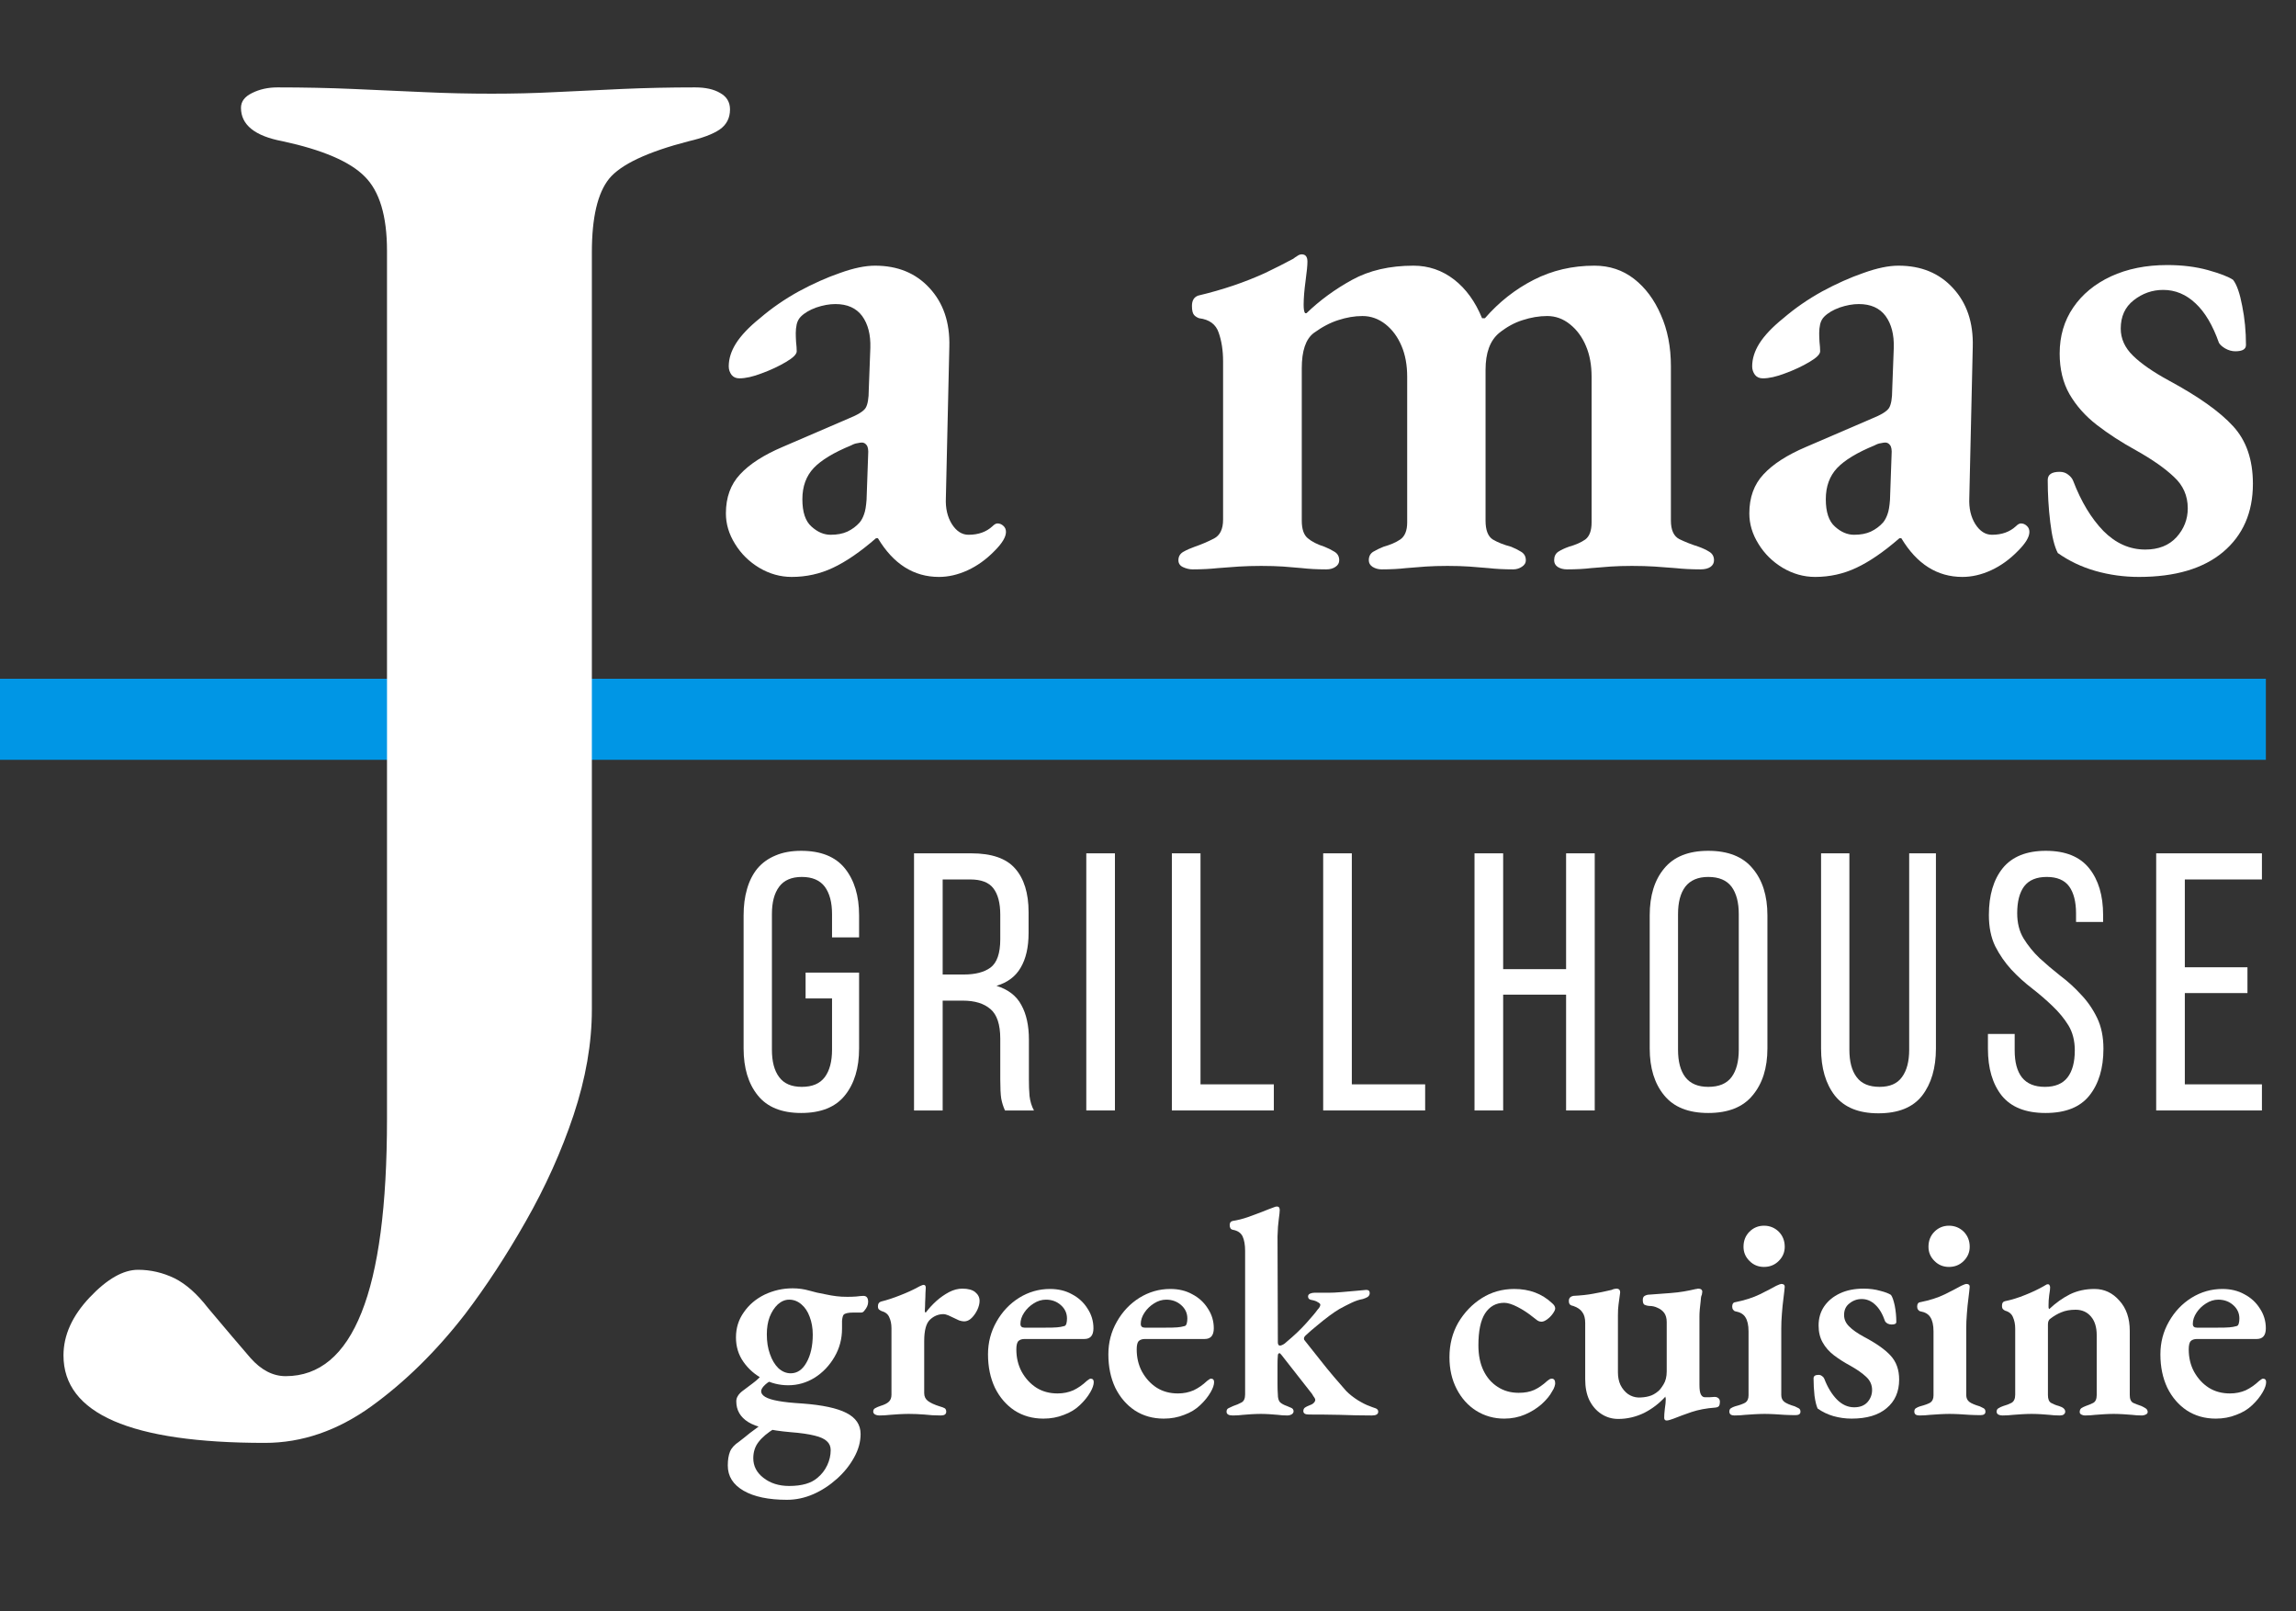 <?xml version="1.0" encoding="UTF-8" standalone="no"?>
<!DOCTYPE svg PUBLIC "-//W3C//DTD SVG 1.1//EN" "http://www.w3.org/Graphics/SVG/1.1/DTD/svg11.dtd">
<svg width="100%" height="100%" viewBox="0 0 114 80" version="1.1" xmlns="http://www.w3.org/2000/svg" xmlns:xlink="http://www.w3.org/1999/xlink" xml:space="preserve" xmlns:serif="http://www.serif.com/" style="fill-rule:evenodd;clip-rule:evenodd;stroke-linejoin:round;stroke-miterlimit:2;">
    <rect x="0" y="0" width="114" height="80" fill="#333333" stroke="none"/>
    <g transform="matrix(1,0,0,1,36.296,55.132)">
        <g>
            <g>
                <path d="M3.484,-12.891C4.461,-12.891 5.188,-12.598 5.656,-12.016C6.125,-11.43 6.359,-10.656 6.359,-9.688L6.359,-8.594L5.016,-8.594L5.016,-9.75C5.016,-10.332 4.895,-10.785 4.656,-11.109C4.414,-11.43 4.035,-11.594 3.516,-11.594C3.004,-11.594 2.629,-11.43 2.391,-11.109C2.148,-10.785 2.031,-10.332 2.031,-9.75L2.031,-3.016C2.031,-2.43 2.148,-1.977 2.391,-1.656C2.629,-1.332 3.004,-1.172 3.516,-1.172C4.035,-1.172 4.414,-1.332 4.656,-1.656C4.895,-1.977 5.016,-2.43 5.016,-3.016L5.016,-5.563L3.703,-5.563L3.703,-6.844L6.359,-6.844L6.359,-3.078C6.359,-2.109 6.125,-1.332 5.656,-0.75C5.188,-0.164 4.461,0.125 3.484,0.125C2.516,0.125 1.797,-0.164 1.328,-0.75C0.859,-1.332 0.625,-2.109 0.625,-3.078L0.625,-9.688C0.625,-10.164 0.68,-10.602 0.797,-11C0.91,-11.395 1.082,-11.734 1.313,-12.016C1.551,-12.297 1.848,-12.508 2.203,-12.656C2.566,-12.813 2.992,-12.891 3.484,-12.891Z" style="fill:white;fill-rule:nonzero;"/>
            </g>
        </g>
    </g>
    <g transform="matrix(1,0,0,1,44.649,55.132)">
        <g>
            <g>
                <path d="M3.578,-12.766C4.586,-12.766 5.313,-12.516 5.75,-12.016C6.195,-11.516 6.422,-10.789 6.422,-9.844L6.422,-8.813C6.422,-8.102 6.289,-7.531 6.031,-7.094C5.781,-6.656 5.379,-6.352 4.828,-6.188C5.41,-6.008 5.82,-5.691 6.063,-5.234C6.313,-4.785 6.438,-4.211 6.438,-3.516L6.438,-1.531C6.438,-1.25 6.445,-0.977 6.469,-0.719C6.5,-0.457 6.57,-0.219 6.688,0L5.25,0C5.164,-0.188 5.102,-0.383 5.063,-0.594C5.031,-0.801 5.016,-1.117 5.016,-1.547L5.016,-3.563C5.016,-4.27 4.852,-4.758 4.531,-5.031C4.207,-5.313 3.75,-5.453 3.156,-5.453L2.156,-5.453L2.156,0L0.734,0L0.734,-12.766L3.578,-12.766ZM3.203,-6.75C3.773,-6.75 4.219,-6.863 4.531,-7.094C4.852,-7.332 5.016,-7.801 5.016,-8.5L5.016,-9.719C5.016,-10.301 4.898,-10.738 4.672,-11.031C4.453,-11.32 4.07,-11.469 3.531,-11.469L2.156,-11.469L2.156,-6.75L3.203,-6.75Z" style="fill:white;fill-rule:nonzero;"/>
            </g>
        </g>
    </g>
    <g transform="matrix(1,0,0,1,53.202,55.132)">
        <g>
            <g>
                <rect x="0.734" y="-12.766" width="1.422" height="12.766" style="fill:white;fill-rule:nonzero;"/>
            </g>
        </g>
    </g>
    <g transform="matrix(1,0,0,1,57.451,55.132)">
        <g>
            <g>
                <path d="M0.734,0L0.734,-12.766L2.156,-12.766L2.156,-1.297L5.797,-1.297L5.797,0L0.734,0Z" style="fill:white;fill-rule:nonzero;"/>
            </g>
        </g>
    </g>
    <g transform="matrix(1,0,0,1,64.964,55.132)">
        <g>
            <g>
                <path d="M0.734,0L0.734,-12.766L2.156,-12.766L2.156,-1.297L5.797,-1.297L5.797,0L0.734,0Z" style="fill:white;fill-rule:nonzero;"/>
            </g>
        </g>
    </g>
    <g transform="matrix(1,0,0,1,72.478,55.132)">
        <g>
            <g>
                <path d="M2.156,-5.75L2.156,0L0.734,0L0.734,-12.766L2.156,-12.766L2.156,-7.016L5.281,-7.016L5.281,-12.766L6.703,-12.766L6.703,0L5.281,0L5.281,-5.75L2.156,-5.75Z" style="fill:white;fill-rule:nonzero;"/>
            </g>
        </g>
    </g>
    <g transform="matrix(1,0,0,1,81.286,55.132)">
        <g>
            <g>
                <path d="M0.625,-9.688C0.625,-10.664 0.863,-11.441 1.344,-12.016C1.82,-12.598 2.551,-12.891 3.531,-12.891C4.52,-12.891 5.254,-12.598 5.734,-12.016C6.223,-11.441 6.469,-10.664 6.469,-9.688L6.469,-3.078C6.469,-2.109 6.223,-1.332 5.734,-0.75C5.254,-0.164 4.52,0.125 3.531,0.125C2.551,0.125 1.82,-0.164 1.344,-0.75C0.863,-1.332 0.625,-2.109 0.625,-3.078L0.625,-9.688ZM2.031,-3.016C2.031,-2.43 2.148,-1.977 2.391,-1.656C2.641,-1.332 3.02,-1.172 3.531,-1.172C4.063,-1.172 4.445,-1.332 4.688,-1.656C4.926,-1.977 5.047,-2.43 5.047,-3.016L5.047,-9.75C5.047,-10.332 4.926,-10.785 4.688,-11.109C4.445,-11.43 4.063,-11.594 3.531,-11.594C3.02,-11.594 2.641,-11.43 2.391,-11.109C2.148,-10.785 2.031,-10.332 2.031,-9.75L2.031,-3.016Z" style="fill:white;fill-rule:nonzero;"/>
            </g>
        </g>
    </g>
    <g transform="matrix(1,0,0,1,89.747,55.132)">
        <g>
            <g>
                <path d="M2.078,-3.016C2.078,-2.43 2.195,-1.977 2.438,-1.656C2.676,-1.332 3.055,-1.172 3.578,-1.172C4.086,-1.172 4.457,-1.332 4.688,-1.656C4.926,-1.977 5.047,-2.43 5.047,-3.016L5.047,-12.766L6.375,-12.766L6.375,-3.078C6.375,-2.109 6.145,-1.328 5.688,-0.734C5.227,-0.148 4.504,0.141 3.516,0.141C2.547,0.141 1.828,-0.148 1.359,-0.734C0.898,-1.328 0.672,-2.109 0.672,-3.078L0.672,-12.766L2.078,-12.766L2.078,-3.016Z" style="fill:white;fill-rule:nonzero;"/>
            </g>
        </g>
    </g>
    <g transform="matrix(1,0,0,1,98.173,55.132)">
        <g>
            <g>
                <path d="M3.406,-12.891C4.383,-12.891 5.102,-12.598 5.563,-12.016C6.02,-11.441 6.25,-10.672 6.25,-9.703L6.25,-9.359L4.906,-9.359L4.906,-9.781C4.906,-10.363 4.789,-10.813 4.563,-11.125C4.332,-11.438 3.961,-11.594 3.453,-11.594C2.941,-11.594 2.566,-11.438 2.328,-11.125C2.098,-10.813 1.984,-10.367 1.984,-9.797C1.984,-9.316 2.086,-8.898 2.297,-8.547C2.516,-8.191 2.781,-7.863 3.094,-7.563C3.414,-7.27 3.758,-6.977 4.125,-6.688C4.5,-6.406 4.844,-6.094 5.156,-5.75C5.477,-5.414 5.742,-5.031 5.953,-4.594C6.16,-4.164 6.266,-3.656 6.266,-3.063C6.266,-2.094 6.031,-1.316 5.563,-0.734C5.102,-0.16 4.379,0.125 3.391,0.125C2.41,0.125 1.688,-0.16 1.219,-0.734C0.758,-1.316 0.531,-2.094 0.531,-3.063L0.531,-3.797L1.859,-3.797L1.859,-2.984C1.859,-2.398 1.977,-1.953 2.219,-1.641C2.469,-1.328 2.848,-1.172 3.359,-1.172C3.867,-1.172 4.242,-1.328 4.484,-1.641C4.723,-1.953 4.844,-2.398 4.844,-2.984C4.844,-3.461 4.738,-3.875 4.531,-4.219C4.32,-4.563 4.055,-4.883 3.734,-5.188C3.422,-5.488 3.082,-5.781 2.719,-6.063C2.352,-6.344 2.008,-6.656 1.688,-7C1.375,-7.344 1.109,-7.727 0.891,-8.156C0.68,-8.594 0.578,-9.109 0.578,-9.703C0.578,-10.68 0.805,-11.457 1.266,-12.031C1.734,-12.602 2.445,-12.891 3.406,-12.891Z" style="fill:white;fill-rule:nonzero;"/>
            </g>
        </g>
    </g>
    <g>
        <g transform="matrix(1,0,0,1,106.324,55.132)">
            <g>
                <g>
                    <path d="M5.266,-7.109L5.266,-5.828L2.156,-5.828L2.156,-1.297L5.984,-1.297L5.984,0L0.734,0L0.734,-12.766L5.984,-12.766L5.984,-11.469L2.156,-11.469L2.156,-7.109L5.266,-7.109Z" style="fill:white;fill-rule:nonzero;"/>
                </g>
            </g>
        </g>
    </g>
    <g transform="matrix(1,0,0,1,36.011,70.228)">
        <g>
            <g>
                <path d="M3.063,4.234C2.145,4.234 1.426,4.082 0.906,3.781C0.383,3.477 0.125,3.063 0.125,2.531C0.125,2.258 0.16,2.031 0.234,1.844C0.305,1.664 0.457,1.5 0.688,1.344C0.852,1.219 1.031,1.078 1.219,0.922C1.414,0.773 1.598,0.641 1.766,0.516L2.453,0.688C2.098,0.906 1.832,1.129 1.656,1.359C1.477,1.586 1.391,1.859 1.391,2.172C1.391,2.555 1.555,2.879 1.891,3.141C2.234,3.41 2.66,3.547 3.172,3.547C3.805,3.547 4.273,3.41 4.578,3.141C4.785,2.973 4.945,2.766 5.063,2.516C5.176,2.273 5.234,2.023 5.234,1.766C5.234,1.586 5.172,1.441 5.047,1.328C4.93,1.211 4.727,1.117 4.438,1.047C4.145,0.973 3.742,0.914 3.234,0.875C2.242,0.789 1.547,0.625 1.141,0.375C0.742,0.125 0.547,-0.219 0.547,-0.656C0.547,-0.75 0.57,-0.836 0.625,-0.922C0.676,-1.016 0.773,-1.113 0.922,-1.219C1.098,-1.352 1.242,-1.461 1.359,-1.547C1.484,-1.641 1.582,-1.723 1.656,-1.797C1.738,-1.879 1.801,-1.957 1.844,-2.031L2.484,-1.766C2.285,-1.703 2.117,-1.609 1.984,-1.484C1.848,-1.359 1.781,-1.25 1.781,-1.156C1.781,-1.051 1.848,-0.957 1.984,-0.875C2.129,-0.789 2.348,-0.723 2.641,-0.672C2.93,-0.617 3.328,-0.578 3.828,-0.547C4.828,-0.473 5.555,-0.316 6.016,-0.078C6.484,0.16 6.719,0.508 6.719,0.969C6.719,1.363 6.609,1.754 6.391,2.141C6.18,2.523 5.898,2.875 5.547,3.188C5.191,3.508 4.801,3.766 4.375,3.953C3.945,4.141 3.508,4.234 3.063,4.234ZM3.25,-2.047C3.57,-2.047 3.832,-2.223 4.031,-2.578C4.238,-2.941 4.344,-3.406 4.344,-3.969C4.344,-4.301 4.289,-4.598 4.188,-4.859C4.094,-5.117 3.957,-5.32 3.781,-5.469C3.602,-5.625 3.398,-5.703 3.172,-5.703C2.973,-5.703 2.785,-5.625 2.609,-5.469C2.441,-5.313 2.305,-5.102 2.203,-4.844C2.109,-4.594 2.063,-4.305 2.063,-3.984C2.063,-3.617 2.113,-3.289 2.219,-3C2.32,-2.707 2.461,-2.473 2.641,-2.297C2.828,-2.129 3.031,-2.047 3.25,-2.047ZM3.125,-1.453C2.688,-1.453 2.27,-1.555 1.875,-1.766C1.477,-1.973 1.156,-2.254 0.906,-2.609C0.656,-2.961 0.531,-3.367 0.531,-3.828C0.531,-4.297 0.66,-4.711 0.922,-5.078C1.18,-5.453 1.523,-5.742 1.953,-5.953C2.391,-6.16 2.852,-6.266 3.344,-6.266C3.633,-6.266 3.906,-6.227 4.156,-6.156C4.406,-6.082 4.676,-6.02 4.969,-5.969C5.164,-5.926 5.348,-5.895 5.516,-5.875C5.68,-5.852 5.863,-5.844 6.063,-5.844C6.195,-5.844 6.344,-5.848 6.5,-5.859C6.664,-5.879 6.785,-5.891 6.859,-5.891C7.016,-5.891 7.094,-5.789 7.094,-5.594C7.094,-5.445 7.031,-5.301 6.906,-5.156C6.863,-5.094 6.813,-5.063 6.75,-5.063L6.359,-5.063C6.098,-5.063 5.938,-5.023 5.875,-4.953C5.852,-4.922 5.836,-4.883 5.828,-4.844C5.816,-4.801 5.805,-4.738 5.797,-4.656L5.797,-4.266C5.797,-3.754 5.672,-3.285 5.422,-2.859C5.172,-2.43 4.844,-2.086 4.438,-1.828C4.031,-1.578 3.594,-1.453 3.125,-1.453Z" style="fill:white;fill-rule:nonzero;"/>
            </g>
        </g>
    </g>
    <g transform="matrix(1,0,0,1,43.013,70.228)">
        <g>
            <g>
                <path d="M0.641,0.047C0.566,0.047 0.5,0.031 0.438,0C0.375,-0.039 0.344,-0.086 0.344,-0.141C0.344,-0.223 0.375,-0.281 0.438,-0.313C0.508,-0.352 0.594,-0.391 0.688,-0.422C0.895,-0.484 1.039,-0.555 1.125,-0.641C1.207,-0.723 1.25,-0.836 1.25,-0.984L1.25,-4.281C1.25,-4.5 1.211,-4.68 1.141,-4.828C1.078,-4.984 0.945,-5.086 0.75,-5.141C0.707,-5.16 0.664,-5.188 0.625,-5.219C0.594,-5.25 0.578,-5.301 0.578,-5.375C0.578,-5.5 0.629,-5.578 0.734,-5.609C1.023,-5.68 1.344,-5.785 1.688,-5.922C2.031,-6.055 2.316,-6.188 2.547,-6.313C2.598,-6.344 2.648,-6.367 2.703,-6.391C2.766,-6.422 2.813,-6.438 2.844,-6.438C2.914,-6.438 2.953,-6.391 2.953,-6.297C2.953,-6.254 2.945,-6.164 2.938,-6.031C2.938,-5.895 2.93,-5.742 2.922,-5.578C2.922,-5.422 2.914,-5.281 2.906,-5.156C2.906,-5.094 2.922,-5.063 2.953,-5.063C3.109,-5.27 3.285,-5.461 3.484,-5.641C3.68,-5.816 3.891,-5.961 4.109,-6.078C4.328,-6.191 4.547,-6.25 4.766,-6.25C5.055,-6.25 5.27,-6.191 5.406,-6.078C5.551,-5.961 5.625,-5.816 5.625,-5.641C5.625,-5.504 5.586,-5.359 5.516,-5.203C5.441,-5.047 5.348,-4.91 5.234,-4.797C5.117,-4.68 4.992,-4.625 4.859,-4.625C4.785,-4.625 4.703,-4.641 4.609,-4.672C4.523,-4.711 4.438,-4.754 4.344,-4.797C4.258,-4.836 4.172,-4.879 4.078,-4.922C3.984,-4.961 3.898,-4.984 3.828,-4.984C3.578,-4.984 3.352,-4.891 3.156,-4.703C2.969,-4.523 2.875,-4.172 2.875,-3.641L2.875,-1.063C2.875,-0.895 2.938,-0.766 3.063,-0.672C3.188,-0.578 3.379,-0.488 3.641,-0.406C3.754,-0.375 3.836,-0.344 3.891,-0.313C3.941,-0.281 3.969,-0.223 3.969,-0.141C3.969,-0.016 3.879,0.047 3.703,0.047C3.41,0.047 3.133,0.031 2.875,0C2.613,-0.02 2.359,-0.031 2.109,-0.031C1.941,-0.031 1.781,-0.023 1.625,-0.016C1.477,-0.004 1.328,0.004 1.172,0.016C1.016,0.035 0.836,0.047 0.641,0.047Z" style="fill:white;fill-rule:nonzero;"/>
            </g>
        </g>
    </g>
    <g transform="matrix(1,0,0,1,48.697,70.228)">
        <g>
            <g>
                <path d="M3.109,0.203C2.566,0.203 2.086,0.066 1.672,-0.203C1.266,-0.473 0.941,-0.848 0.703,-1.328C0.473,-1.816 0.359,-2.367 0.359,-2.984C0.359,-3.578 0.5,-4.117 0.781,-4.609C1.063,-5.109 1.438,-5.504 1.906,-5.797C2.375,-6.086 2.883,-6.234 3.438,-6.234C3.852,-6.234 4.219,-6.145 4.531,-5.969C4.852,-5.801 5.109,-5.566 5.297,-5.266C5.492,-4.973 5.594,-4.645 5.594,-4.281C5.594,-3.926 5.441,-3.75 5.141,-3.75L2.172,-3.75C2.035,-3.75 1.93,-3.711 1.859,-3.641C1.797,-3.566 1.766,-3.43 1.766,-3.234C1.766,-2.828 1.852,-2.457 2.031,-2.125C2.219,-1.789 2.461,-1.523 2.766,-1.328C3.066,-1.141 3.414,-1.047 3.813,-1.047C4.094,-1.047 4.352,-1.098 4.594,-1.203C4.832,-1.316 5.055,-1.473 5.266,-1.672C5.305,-1.703 5.344,-1.727 5.375,-1.75C5.406,-1.77 5.43,-1.781 5.453,-1.781C5.555,-1.781 5.609,-1.723 5.609,-1.609C5.609,-1.473 5.551,-1.305 5.438,-1.109C5.313,-0.891 5.141,-0.676 4.922,-0.469C4.703,-0.258 4.438,-0.098 4.125,0.016C3.813,0.141 3.473,0.203 3.109,0.203ZM2.172,-4.313L3.203,-4.313C3.461,-4.313 3.656,-4.316 3.781,-4.328C3.906,-4.336 4.023,-4.359 4.141,-4.391C4.191,-4.398 4.227,-4.441 4.25,-4.516C4.27,-4.586 4.281,-4.672 4.281,-4.766C4.281,-5.035 4.176,-5.258 3.969,-5.438C3.77,-5.613 3.523,-5.703 3.234,-5.703C3.023,-5.703 2.82,-5.641 2.625,-5.516C2.438,-5.398 2.281,-5.25 2.156,-5.063C2.031,-4.875 1.969,-4.688 1.969,-4.5C1.969,-4.375 2.035,-4.313 2.172,-4.313Z" style="fill:white;fill-rule:nonzero;"/>
            </g>
        </g>
    </g>
    <g transform="matrix(1,0,0,1,54.673,70.228)">
        <g>
            <g>
                <path d="M3.109,0.203C2.566,0.203 2.086,0.066 1.672,-0.203C1.266,-0.473 0.941,-0.848 0.703,-1.328C0.473,-1.816 0.359,-2.367 0.359,-2.984C0.359,-3.578 0.5,-4.117 0.781,-4.609C1.063,-5.109 1.438,-5.504 1.906,-5.797C2.375,-6.086 2.883,-6.234 3.438,-6.234C3.852,-6.234 4.219,-6.145 4.531,-5.969C4.852,-5.801 5.109,-5.566 5.297,-5.266C5.492,-4.973 5.594,-4.645 5.594,-4.281C5.594,-3.926 5.441,-3.75 5.141,-3.75L2.172,-3.75C2.035,-3.75 1.93,-3.711 1.859,-3.641C1.797,-3.566 1.766,-3.43 1.766,-3.234C1.766,-2.828 1.852,-2.457 2.031,-2.125C2.219,-1.789 2.461,-1.523 2.766,-1.328C3.066,-1.141 3.414,-1.047 3.813,-1.047C4.094,-1.047 4.352,-1.098 4.594,-1.203C4.832,-1.316 5.055,-1.473 5.266,-1.672C5.305,-1.703 5.344,-1.727 5.375,-1.75C5.406,-1.77 5.43,-1.781 5.453,-1.781C5.555,-1.781 5.609,-1.723 5.609,-1.609C5.609,-1.473 5.551,-1.305 5.438,-1.109C5.313,-0.891 5.141,-0.676 4.922,-0.469C4.703,-0.258 4.438,-0.098 4.125,0.016C3.813,0.141 3.473,0.203 3.109,0.203ZM2.172,-4.313L3.203,-4.313C3.461,-4.313 3.656,-4.316 3.781,-4.328C3.906,-4.336 4.023,-4.359 4.141,-4.391C4.191,-4.398 4.227,-4.441 4.25,-4.516C4.27,-4.586 4.281,-4.672 4.281,-4.766C4.281,-5.035 4.176,-5.258 3.969,-5.438C3.77,-5.613 3.523,-5.703 3.234,-5.703C3.023,-5.703 2.82,-5.641 2.625,-5.516C2.438,-5.398 2.281,-5.25 2.156,-5.063C2.031,-4.875 1.969,-4.688 1.969,-4.5C1.969,-4.375 2.035,-4.313 2.172,-4.313Z" style="fill:white;fill-rule:nonzero;"/>
            </g>
        </g>
    </g>
    <g transform="matrix(1,0,0,1,60.65,70.228)">
        <g>
            <g>
                <path d="M0.563,0.047C0.352,0.047 0.25,-0.016 0.25,-0.141C0.25,-0.223 0.281,-0.281 0.344,-0.313C0.406,-0.344 0.484,-0.379 0.578,-0.422C0.734,-0.473 0.867,-0.531 0.984,-0.594C1.109,-0.656 1.172,-0.789 1.172,-1L1.172,-8.125C1.172,-8.426 1.129,-8.664 1.047,-8.844C0.961,-9.02 0.801,-9.129 0.563,-9.172C0.457,-9.191 0.406,-9.27 0.406,-9.406C0.406,-9.52 0.453,-9.586 0.547,-9.609C0.797,-9.648 1.047,-9.711 1.297,-9.797C1.555,-9.891 1.797,-9.977 2.016,-10.063C2.242,-10.156 2.43,-10.227 2.578,-10.281C2.648,-10.313 2.707,-10.328 2.75,-10.328C2.801,-10.328 2.836,-10.313 2.859,-10.281C2.879,-10.25 2.891,-10.207 2.891,-10.156C2.891,-10.07 2.875,-9.922 2.844,-9.703C2.813,-9.484 2.789,-9.195 2.781,-8.844L2.797,-3.594C2.797,-3.477 2.832,-3.422 2.906,-3.422C2.938,-3.422 2.984,-3.438 3.047,-3.469C3.109,-3.5 3.172,-3.547 3.234,-3.609C3.609,-3.922 3.93,-4.227 4.203,-4.531C4.484,-4.844 4.672,-5.066 4.766,-5.203C4.816,-5.254 4.852,-5.301 4.875,-5.344C4.895,-5.383 4.906,-5.422 4.906,-5.453C4.906,-5.492 4.863,-5.535 4.781,-5.578C4.707,-5.629 4.602,-5.664 4.469,-5.688C4.352,-5.707 4.297,-5.766 4.297,-5.859C4.297,-5.922 4.328,-5.969 4.391,-6C4.461,-6.031 4.535,-6.047 4.609,-6.047L5.328,-6.047C5.492,-6.047 5.703,-6.055 5.953,-6.078C6.203,-6.098 6.441,-6.117 6.672,-6.141C6.898,-6.16 7.07,-6.176 7.188,-6.188C7.301,-6.188 7.359,-6.133 7.359,-6.031C7.359,-5.957 7.328,-5.895 7.266,-5.844C7.203,-5.801 7.117,-5.766 7.016,-5.734C6.836,-5.703 6.648,-5.641 6.453,-5.547C6.254,-5.453 6.051,-5.348 5.844,-5.234C5.719,-5.16 5.555,-5.051 5.359,-4.906C5.16,-4.758 4.957,-4.598 4.75,-4.422C4.539,-4.254 4.348,-4.086 4.172,-3.922C4.117,-3.867 4.094,-3.82 4.094,-3.781C4.094,-3.75 4.098,-3.723 4.109,-3.703C4.129,-3.68 4.148,-3.656 4.172,-3.625C4.41,-3.32 4.648,-3.02 4.891,-2.719C5.129,-2.414 5.359,-2.133 5.578,-1.875C5.805,-1.613 6.008,-1.379 6.188,-1.172C6.352,-1.004 6.551,-0.848 6.781,-0.703C7.008,-0.566 7.195,-0.473 7.344,-0.422C7.445,-0.379 7.547,-0.344 7.641,-0.313C7.734,-0.281 7.781,-0.223 7.781,-0.141C7.781,-0.016 7.676,0.047 7.469,0.047C6.938,0.047 6.406,0.035 5.875,0.016C5.344,0.004 4.832,0 4.344,0C4.156,0 4.063,-0.055 4.063,-0.172C4.063,-0.242 4.086,-0.301 4.141,-0.344C4.203,-0.383 4.273,-0.422 4.359,-0.453C4.453,-0.484 4.52,-0.52 4.563,-0.563C4.613,-0.602 4.645,-0.656 4.656,-0.719C4.656,-0.758 4.641,-0.801 4.609,-0.844C4.578,-0.883 4.539,-0.941 4.5,-1.016L2.969,-2.969C2.926,-3.02 2.895,-3.047 2.875,-3.047C2.82,-3.035 2.797,-2.992 2.797,-2.922C2.785,-2.785 2.781,-2.641 2.781,-2.484L2.781,-1.5C2.781,-1.332 2.785,-1.164 2.797,-1C2.797,-0.82 2.832,-0.691 2.906,-0.609C2.988,-0.535 3.102,-0.473 3.25,-0.422C3.332,-0.391 3.406,-0.359 3.469,-0.328C3.539,-0.297 3.578,-0.238 3.578,-0.156C3.578,-0.094 3.539,-0.039 3.469,0C3.406,0.031 3.344,0.047 3.281,0.047C3.094,0.047 2.93,0.035 2.797,0.016C2.66,0.004 2.523,-0.004 2.391,-0.016C2.266,-0.023 2.117,-0.031 1.953,-0.031C1.785,-0.031 1.629,-0.023 1.484,-0.016C1.348,-0.004 1.207,0.004 1.063,0.016C0.914,0.035 0.75,0.047 0.563,0.047Z" style="fill:white;fill-rule:nonzero;"/>
            </g>
        </g>
    </g>
    <g transform="matrix(1,0,0,1,71.577,70.228)">
        <g>
            <g>
                <path d="M3.109,0.203C2.598,0.203 2.133,0.07 1.719,-0.188C1.313,-0.445 0.988,-0.805 0.75,-1.266C0.508,-1.734 0.391,-2.258 0.391,-2.844C0.391,-3.477 0.535,-4.051 0.828,-4.563C1.129,-5.07 1.52,-5.477 2,-5.781C2.477,-6.082 3.016,-6.234 3.609,-6.234C4.359,-6.234 4.984,-6 5.484,-5.531C5.586,-5.445 5.641,-5.359 5.641,-5.266C5.641,-5.203 5.598,-5.113 5.516,-5C5.441,-4.895 5.348,-4.801 5.234,-4.719C5.129,-4.645 5.039,-4.609 4.969,-4.609C4.883,-4.609 4.805,-4.633 4.734,-4.688C4.672,-4.738 4.602,-4.789 4.531,-4.844C4.289,-5.039 4.035,-5.207 3.766,-5.344C3.504,-5.477 3.285,-5.547 3.109,-5.547C2.703,-5.547 2.383,-5.367 2.156,-5.016C1.938,-4.672 1.828,-4.145 1.828,-3.438C1.828,-2.957 1.91,-2.539 2.078,-2.188C2.242,-1.844 2.477,-1.57 2.781,-1.375C3.082,-1.176 3.43,-1.078 3.828,-1.078C4.129,-1.078 4.383,-1.125 4.594,-1.219C4.801,-1.313 5.02,-1.461 5.25,-1.672C5.289,-1.703 5.328,-1.727 5.359,-1.75C5.398,-1.77 5.438,-1.781 5.469,-1.781C5.582,-1.781 5.641,-1.703 5.641,-1.547C5.641,-1.516 5.629,-1.461 5.609,-1.391C5.586,-1.316 5.547,-1.234 5.484,-1.141C5.379,-0.941 5.207,-0.734 4.969,-0.516C4.727,-0.305 4.453,-0.133 4.141,0C3.828,0.133 3.484,0.203 3.109,0.203Z" style="fill:white;fill-rule:nonzero;"/>
            </g>
        </g>
    </g>
    <g transform="matrix(1,0,0,1,77.583,70.228)">
        <g>
            <g>
                <path d="M5.172,0.297C5.086,0.297 5.047,0.25 5.047,0.156C5.047,0.051 5.055,-0.094 5.078,-0.281C5.109,-0.477 5.125,-0.641 5.125,-0.766C5.125,-0.797 5.117,-0.82 5.109,-0.844L5.109,-0.891C4.805,-0.555 4.453,-0.285 4.047,-0.078C3.641,0.117 3.211,0.219 2.766,0.219C2.453,0.219 2.172,0.133 1.922,-0.031C1.672,-0.195 1.473,-0.426 1.328,-0.719C1.191,-1.008 1.125,-1.352 1.125,-1.75L1.125,-4.547C1.125,-4.773 1.078,-4.953 0.984,-5.078C0.898,-5.211 0.75,-5.316 0.531,-5.391C0.469,-5.398 0.414,-5.422 0.375,-5.453C0.332,-5.492 0.313,-5.555 0.313,-5.641C0.313,-5.711 0.332,-5.77 0.375,-5.813C0.414,-5.852 0.469,-5.879 0.531,-5.891C0.914,-5.91 1.25,-5.945 1.531,-6C1.82,-6.051 2.125,-6.113 2.438,-6.188C2.477,-6.207 2.52,-6.223 2.563,-6.234C2.602,-6.242 2.641,-6.25 2.672,-6.25C2.805,-6.25 2.867,-6.18 2.859,-6.047C2.828,-5.816 2.801,-5.625 2.781,-5.469C2.758,-5.32 2.75,-5.141 2.75,-4.922L2.75,-2.094C2.75,-1.863 2.789,-1.656 2.875,-1.469C2.969,-1.281 3.094,-1.129 3.25,-1.016C3.406,-0.91 3.578,-0.852 3.766,-0.844C3.953,-0.844 4.125,-0.863 4.281,-0.906C4.445,-0.945 4.609,-1.035 4.766,-1.172C4.836,-1.234 4.922,-1.344 5.016,-1.5C5.117,-1.664 5.172,-1.879 5.172,-2.141L5.172,-4.594C5.172,-4.781 5.129,-4.93 5.047,-5.047C4.961,-5.16 4.852,-5.242 4.719,-5.297C4.594,-5.359 4.457,-5.391 4.313,-5.391C4.207,-5.398 4.125,-5.422 4.063,-5.453C4.008,-5.492 3.984,-5.57 3.984,-5.688C3.984,-5.789 4.016,-5.859 4.078,-5.891C4.148,-5.93 4.227,-5.953 4.313,-5.953C4.75,-5.984 5.098,-6.008 5.359,-6.031C5.617,-6.051 5.836,-6.078 6.016,-6.109C6.203,-6.141 6.383,-6.176 6.563,-6.219C6.594,-6.227 6.625,-6.234 6.656,-6.234C6.688,-6.242 6.711,-6.25 6.734,-6.25C6.867,-6.25 6.938,-6.195 6.938,-6.094C6.938,-6.063 6.93,-6.023 6.922,-5.984C6.922,-5.953 6.91,-5.922 6.891,-5.891C6.879,-5.859 6.867,-5.773 6.859,-5.641C6.848,-5.504 6.832,-5.363 6.813,-5.219C6.801,-5.07 6.797,-4.957 6.797,-4.875L6.797,-1.484C6.797,-1.242 6.82,-1.078 6.875,-0.984C6.926,-0.898 6.988,-0.859 7.063,-0.859L7.313,-0.859C7.426,-0.867 7.504,-0.875 7.547,-0.875C7.629,-0.875 7.691,-0.852 7.734,-0.813C7.785,-0.781 7.813,-0.719 7.813,-0.625C7.813,-0.539 7.797,-0.473 7.766,-0.422C7.734,-0.379 7.672,-0.352 7.578,-0.344C7.141,-0.313 6.75,-0.238 6.406,-0.125C6.07,-0.008 5.773,0.098 5.516,0.203C5.461,0.223 5.398,0.242 5.328,0.266C5.266,0.285 5.211,0.297 5.172,0.297Z" style="fill:white;fill-rule:nonzero;"/>
            </g>
        </g>
    </g>
    <g transform="matrix(1,0,0,1,85.537,70.228)">
        <g>
            <g>
                <path d="M0.578,0.047C0.504,0.047 0.441,0.031 0.391,0C0.348,-0.039 0.328,-0.086 0.328,-0.141C0.328,-0.223 0.352,-0.281 0.406,-0.313C0.469,-0.352 0.535,-0.383 0.609,-0.406C0.848,-0.469 1.02,-0.531 1.125,-0.594C1.227,-0.664 1.281,-0.785 1.281,-0.953L1.281,-4.125C1.281,-4.438 1.227,-4.672 1.125,-4.828C1.031,-4.984 0.863,-5.082 0.625,-5.125C0.582,-5.133 0.547,-5.16 0.516,-5.203C0.484,-5.242 0.469,-5.297 0.469,-5.359C0.469,-5.492 0.52,-5.566 0.625,-5.578C1.094,-5.672 1.5,-5.801 1.844,-5.969C2.195,-6.145 2.469,-6.285 2.656,-6.391C2.789,-6.453 2.875,-6.484 2.906,-6.484C3.02,-6.484 3.078,-6.438 3.078,-6.344C3.066,-6.207 3.047,-6.02 3.016,-5.781C2.984,-5.539 2.957,-5.285 2.938,-5.016C2.914,-4.742 2.906,-4.492 2.906,-4.266L2.906,-0.969C2.906,-0.82 2.957,-0.707 3.063,-0.625C3.164,-0.551 3.336,-0.477 3.578,-0.406C3.648,-0.375 3.711,-0.344 3.766,-0.313C3.828,-0.281 3.859,-0.223 3.859,-0.141C3.859,-0.023 3.773,0.031 3.609,0.031C3.43,0.031 3.254,0.023 3.078,0.016C2.91,0.004 2.742,-0.004 2.578,-0.016C2.422,-0.023 2.254,-0.031 2.078,-0.031C1.91,-0.031 1.75,-0.023 1.594,-0.016C1.438,-0.004 1.273,0.004 1.109,0.016C0.953,0.035 0.773,0.047 0.578,0.047ZM2.047,-7.328C1.766,-7.328 1.523,-7.426 1.328,-7.625C1.129,-7.82 1.031,-8.055 1.031,-8.328C1.031,-8.629 1.129,-8.879 1.328,-9.078C1.523,-9.273 1.766,-9.375 2.047,-9.375C2.336,-9.375 2.582,-9.273 2.781,-9.078C2.977,-8.879 3.078,-8.629 3.078,-8.328C3.078,-8.055 2.977,-7.82 2.781,-7.625C2.582,-7.426 2.336,-7.328 2.047,-7.328Z" style="fill:white;fill-rule:nonzero;"/>
            </g>
        </g>
    </g>
    <g transform="matrix(1,0,0,1,89.624,70.228)">
        <g>
            <g>
                <path d="M2.313,0.203C2,0.203 1.695,0.16 1.406,0.078C1.125,-0.004 0.863,-0.129 0.625,-0.297C0.563,-0.43 0.508,-0.645 0.469,-0.938C0.438,-1.227 0.422,-1.516 0.422,-1.797C0.422,-1.91 0.504,-1.969 0.672,-1.969C0.742,-1.969 0.801,-1.945 0.844,-1.906C0.895,-1.875 0.93,-1.832 0.953,-1.781C1.117,-1.352 1.328,-1.008 1.578,-0.75C1.836,-0.488 2.125,-0.359 2.438,-0.359C2.719,-0.359 2.938,-0.441 3.094,-0.609C3.25,-0.785 3.328,-0.988 3.328,-1.219C3.328,-1.477 3.227,-1.695 3.031,-1.875C2.844,-2.051 2.582,-2.234 2.25,-2.422C1.945,-2.586 1.676,-2.758 1.438,-2.938C1.195,-3.125 1.008,-3.336 0.875,-3.578C0.738,-3.816 0.672,-4.098 0.672,-4.422C0.672,-4.785 0.766,-5.102 0.953,-5.375C1.141,-5.645 1.398,-5.859 1.734,-6.016C2.066,-6.172 2.457,-6.25 2.906,-6.25C3.219,-6.25 3.492,-6.211 3.734,-6.141C3.984,-6.078 4.16,-6.008 4.266,-5.938C4.336,-5.844 4.398,-5.664 4.453,-5.406C4.504,-5.145 4.531,-4.875 4.531,-4.594C4.531,-4.508 4.453,-4.469 4.297,-4.469C4.234,-4.469 4.164,-4.484 4.094,-4.516C4.031,-4.555 3.988,-4.598 3.969,-4.641C3.844,-5.004 3.68,-5.273 3.484,-5.453C3.285,-5.641 3.063,-5.734 2.813,-5.734C2.582,-5.734 2.379,-5.66 2.203,-5.516C2.023,-5.379 1.938,-5.188 1.938,-4.938C1.938,-4.727 2.02,-4.539 2.188,-4.375C2.352,-4.207 2.598,-4.035 2.922,-3.859C3.535,-3.535 3.977,-3.223 4.25,-2.922C4.531,-2.617 4.672,-2.223 4.672,-1.734C4.672,-1.129 4.461,-0.656 4.047,-0.313C3.641,0.031 3.063,0.203 2.313,0.203Z" style="fill:white;fill-rule:nonzero;"/>
            </g>
        </g>
    </g>
    <g transform="matrix(1,0,0,1,94.721,70.228)">
        <g>
            <g>
                <path d="M0.578,0.047C0.504,0.047 0.441,0.031 0.391,0C0.348,-0.039 0.328,-0.086 0.328,-0.141C0.328,-0.223 0.352,-0.281 0.406,-0.313C0.469,-0.352 0.535,-0.383 0.609,-0.406C0.848,-0.469 1.02,-0.531 1.125,-0.594C1.227,-0.664 1.281,-0.785 1.281,-0.953L1.281,-4.125C1.281,-4.438 1.227,-4.672 1.125,-4.828C1.031,-4.984 0.863,-5.082 0.625,-5.125C0.582,-5.133 0.547,-5.16 0.516,-5.203C0.484,-5.242 0.469,-5.297 0.469,-5.359C0.469,-5.492 0.52,-5.566 0.625,-5.578C1.094,-5.672 1.5,-5.801 1.844,-5.969C2.195,-6.145 2.469,-6.285 2.656,-6.391C2.789,-6.453 2.875,-6.484 2.906,-6.484C3.02,-6.484 3.078,-6.438 3.078,-6.344C3.066,-6.207 3.047,-6.02 3.016,-5.781C2.984,-5.539 2.957,-5.285 2.938,-5.016C2.914,-4.742 2.906,-4.492 2.906,-4.266L2.906,-0.969C2.906,-0.82 2.957,-0.707 3.063,-0.625C3.164,-0.551 3.336,-0.477 3.578,-0.406C3.648,-0.375 3.711,-0.344 3.766,-0.313C3.828,-0.281 3.859,-0.223 3.859,-0.141C3.859,-0.023 3.773,0.031 3.609,0.031C3.43,0.031 3.254,0.023 3.078,0.016C2.91,0.004 2.742,-0.004 2.578,-0.016C2.422,-0.023 2.254,-0.031 2.078,-0.031C1.91,-0.031 1.75,-0.023 1.594,-0.016C1.438,-0.004 1.273,0.004 1.109,0.016C0.953,0.035 0.773,0.047 0.578,0.047ZM2.047,-7.328C1.766,-7.328 1.523,-7.426 1.328,-7.625C1.129,-7.82 1.031,-8.055 1.031,-8.328C1.031,-8.629 1.129,-8.879 1.328,-9.078C1.523,-9.273 1.766,-9.375 2.047,-9.375C2.336,-9.375 2.582,-9.273 2.781,-9.078C2.977,-8.879 3.078,-8.629 3.078,-8.328C3.078,-8.055 2.977,-7.82 2.781,-7.625C2.582,-7.426 2.336,-7.328 2.047,-7.328Z" style="fill:white;fill-rule:nonzero;"/>
            </g>
        </g>
    </g>
    <g transform="matrix(1,0,0,1,98.808,70.228)">
        <g>
            <g>
                <path d="M0.609,0.047C0.535,0.047 0.469,0.031 0.406,0C0.352,-0.039 0.328,-0.086 0.328,-0.141C0.328,-0.223 0.359,-0.281 0.422,-0.313C0.484,-0.352 0.563,-0.391 0.656,-0.422C0.801,-0.461 0.938,-0.516 1.063,-0.578C1.188,-0.648 1.25,-0.785 1.25,-0.984L1.25,-4.266C1.25,-4.484 1.211,-4.672 1.141,-4.828C1.078,-4.992 0.945,-5.102 0.75,-5.156C0.707,-5.176 0.672,-5.203 0.641,-5.234C0.609,-5.266 0.594,-5.32 0.594,-5.406C0.594,-5.531 0.641,-5.602 0.734,-5.625C1.078,-5.695 1.414,-5.801 1.75,-5.938C2.082,-6.07 2.379,-6.211 2.641,-6.359C2.672,-6.379 2.707,-6.398 2.75,-6.422C2.789,-6.453 2.832,-6.469 2.875,-6.469C2.914,-6.469 2.941,-6.453 2.953,-6.422C2.973,-6.391 2.984,-6.352 2.984,-6.313C2.984,-6.238 2.969,-6.109 2.938,-5.922C2.914,-5.742 2.906,-5.586 2.906,-5.453L2.906,-5.313C2.914,-5.27 2.926,-5.242 2.938,-5.234C3.27,-5.547 3.613,-5.789 3.969,-5.969C4.332,-6.145 4.738,-6.234 5.188,-6.234C5.676,-6.234 6.086,-6.039 6.422,-5.656C6.766,-5.281 6.938,-4.781 6.938,-4.156L6.938,-0.969C6.938,-0.77 6.992,-0.641 7.109,-0.578C7.234,-0.523 7.367,-0.473 7.516,-0.422C7.586,-0.391 7.656,-0.352 7.719,-0.313C7.789,-0.27 7.828,-0.207 7.828,-0.125C7.828,-0.07 7.797,-0.031 7.734,0C7.672,0.031 7.609,0.047 7.547,0.047C7.359,0.047 7.191,0.035 7.047,0.016C6.898,0.004 6.754,-0.004 6.609,-0.016C6.461,-0.023 6.305,-0.031 6.141,-0.031C5.973,-0.031 5.816,-0.023 5.672,-0.016C5.523,-0.004 5.375,0.004 5.219,0.016C5.07,0.035 4.898,0.047 4.703,0.047C4.648,0.047 4.594,0.031 4.531,0C4.477,-0.031 4.453,-0.07 4.453,-0.125C4.453,-0.207 4.477,-0.27 4.531,-0.313C4.594,-0.352 4.664,-0.391 4.75,-0.422C4.895,-0.473 5.02,-0.523 5.125,-0.578C5.238,-0.641 5.297,-0.77 5.297,-0.969L5.297,-3.938C5.297,-4.332 5.203,-4.641 5.016,-4.859C4.828,-5.086 4.57,-5.203 4.25,-5.203C3.977,-5.203 3.742,-5.16 3.547,-5.078C3.359,-5.004 3.172,-4.895 2.984,-4.75C2.941,-4.719 2.91,-4.672 2.891,-4.609C2.879,-4.555 2.875,-4.504 2.875,-4.453L2.875,-0.969C2.875,-0.77 2.926,-0.641 3.031,-0.578C3.145,-0.516 3.273,-0.461 3.422,-0.422C3.629,-0.359 3.734,-0.266 3.734,-0.141C3.734,-0.086 3.707,-0.039 3.656,0C3.613,0.031 3.551,0.047 3.469,0.047C3.27,0.047 3.098,0.035 2.953,0.016C2.805,0.004 2.664,-0.004 2.531,-0.016C2.395,-0.023 2.238,-0.031 2.063,-0.031C1.895,-0.031 1.738,-0.023 1.594,-0.016C1.445,-0.004 1.297,0.004 1.141,0.016C0.984,0.035 0.805,0.047 0.609,0.047Z" style="fill:white;fill-rule:nonzero;"/>
            </g>
        </g>
    </g>
    <g>
        <clipPath id="_clip1">
            <rect x="107" y="63" width="5.504" height="8"/>
        </clipPath>
        <g clip-path="url(#_clip1)">
            <g transform="matrix(1,0,0,1,106.908,70.228)">
                <g>
                    <g>
                        <path d="M3.109,0.203C2.566,0.203 2.086,0.066 1.672,-0.203C1.266,-0.473 0.941,-0.848 0.703,-1.328C0.473,-1.816 0.359,-2.367 0.359,-2.984C0.359,-3.578 0.5,-4.117 0.781,-4.609C1.063,-5.109 1.438,-5.504 1.906,-5.797C2.375,-6.086 2.883,-6.234 3.438,-6.234C3.852,-6.234 4.219,-6.145 4.531,-5.969C4.852,-5.801 5.109,-5.566 5.297,-5.266C5.492,-4.973 5.594,-4.645 5.594,-4.281C5.594,-3.926 5.441,-3.75 5.141,-3.75L2.172,-3.75C2.035,-3.75 1.93,-3.711 1.859,-3.641C1.797,-3.566 1.766,-3.43 1.766,-3.234C1.766,-2.828 1.852,-2.457 2.031,-2.125C2.219,-1.789 2.461,-1.523 2.766,-1.328C3.066,-1.141 3.414,-1.047 3.813,-1.047C4.094,-1.047 4.352,-1.098 4.594,-1.203C4.832,-1.316 5.055,-1.473 5.266,-1.672C5.305,-1.703 5.344,-1.727 5.375,-1.75C5.406,-1.77 5.43,-1.781 5.453,-1.781C5.555,-1.781 5.609,-1.723 5.609,-1.609C5.609,-1.473 5.551,-1.305 5.438,-1.109C5.313,-0.891 5.141,-0.676 4.922,-0.469C4.703,-0.258 4.438,-0.098 4.125,0.016C3.813,0.141 3.473,0.203 3.109,0.203ZM2.172,-4.313L3.203,-4.313C3.461,-4.313 3.656,-4.316 3.781,-4.328C3.906,-4.336 4.023,-4.359 4.141,-4.391C4.191,-4.398 4.227,-4.441 4.25,-4.516C4.27,-4.586 4.281,-4.672 4.281,-4.766C4.281,-5.035 4.176,-5.258 3.969,-5.438C3.77,-5.613 3.523,-5.703 3.234,-5.703C3.023,-5.703 2.82,-5.641 2.625,-5.516C2.438,-5.398 2.281,-5.25 2.156,-5.063C2.031,-4.875 1.969,-4.688 1.969,-4.5C1.969,-4.375 2.035,-4.313 2.172,-4.313Z" style="fill:white;fill-rule:nonzero;"/>
                    </g>
                </g>
            </g>
        </g>
    </g>
    <g transform="matrix(1,0,0,1,34.917,28.159)">
        <g>
            <g>
                <path d="M4.391,0.484C3.828,0.484 3.289,0.332 2.781,0.031C2.281,-0.27 1.879,-0.664 1.578,-1.156C1.273,-1.645 1.125,-2.148 1.125,-2.672C1.125,-3.461 1.359,-4.109 1.828,-4.609C2.297,-5.117 3,-5.57 3.938,-5.969L7.203,-7.375C7.672,-7.563 7.957,-7.738 8.063,-7.906C8.164,-8.07 8.219,-8.375 8.219,-8.813L8.297,-10.891C8.316,-11.547 8.18,-12.07 7.891,-12.469C7.598,-12.863 7.156,-13.063 6.563,-13.063C6.258,-13.063 5.941,-13.004 5.609,-12.891C5.285,-12.773 5.031,-12.625 4.844,-12.438C4.75,-12.344 4.68,-12.219 4.641,-12.063C4.609,-11.914 4.594,-11.77 4.594,-11.625C4.594,-11.508 4.598,-11.363 4.609,-11.188C4.629,-11.008 4.641,-10.852 4.641,-10.719C4.641,-10.57 4.461,-10.395 4.109,-10.188C3.754,-9.977 3.352,-9.789 2.906,-9.625C2.469,-9.457 2.098,-9.375 1.797,-9.375C1.629,-9.375 1.5,-9.43 1.406,-9.547C1.313,-9.672 1.266,-9.813 1.266,-9.969C1.266,-10.344 1.383,-10.723 1.625,-11.109C1.875,-11.504 2.27,-11.922 2.813,-12.359C3.395,-12.859 4.035,-13.301 4.734,-13.688C5.441,-14.07 6.129,-14.379 6.797,-14.609C7.461,-14.848 8.039,-14.969 8.531,-14.969C9.656,-14.969 10.555,-14.598 11.234,-13.859C11.922,-13.117 12.25,-12.148 12.219,-10.953L12.047,-3.438C12.023,-2.926 12.125,-2.492 12.344,-2.141C12.57,-1.785 12.848,-1.609 13.172,-1.609C13.66,-1.609 14.055,-1.75 14.359,-2.031C14.453,-2.125 14.535,-2.172 14.609,-2.172C14.723,-2.172 14.82,-2.129 14.906,-2.047C14.988,-1.973 15.031,-1.875 15.031,-1.75C15.031,-1.5 14.844,-1.188 14.469,-0.813C14.051,-0.383 13.602,-0.063 13.125,0.156C12.645,0.375 12.172,0.484 11.703,0.484C10.453,0.484 9.441,-0.156 8.672,-1.438L8.578,-1.438C7.797,-0.758 7.082,-0.27 6.438,0.031C5.801,0.332 5.117,0.484 4.391,0.484ZM6.328,-1.609C6.648,-1.609 6.926,-1.66 7.156,-1.766C7.395,-1.879 7.598,-2.031 7.766,-2.219C7.859,-2.332 7.93,-2.469 7.984,-2.625C8.047,-2.789 8.086,-3.031 8.109,-3.344L8.188,-5.578C8.207,-5.816 8.18,-5.977 8.109,-6.063C8.047,-6.145 7.969,-6.188 7.875,-6.188C7.82,-6.188 7.75,-6.176 7.656,-6.156C7.563,-6.145 7.457,-6.109 7.344,-6.047C6.477,-5.691 5.859,-5.316 5.484,-4.922C5.109,-4.523 4.922,-4.008 4.922,-3.375C4.922,-2.738 5.07,-2.285 5.375,-2.016C5.676,-1.742 5.992,-1.609 6.328,-1.609Z" style="fill:white;fill-rule:nonzero;"/>
            </g>
        </g>
    </g>
    <g transform="matrix(1,0,0,1,57.744,28.159)">
        <g>
            <g>
                <path d="M1.469,0.109C1.313,0.109 1.156,0.07 1,0C0.844,-0.07 0.766,-0.188 0.766,-0.344C0.766,-0.531 0.848,-0.672 1.016,-0.766C1.18,-0.859 1.367,-0.941 1.578,-1.016C1.91,-1.129 2.227,-1.266 2.531,-1.422C2.832,-1.578 2.984,-1.891 2.984,-2.359L2.984,-10.219C2.984,-10.758 2.91,-11.234 2.766,-11.641C2.629,-12.055 2.305,-12.297 1.797,-12.359C1.703,-12.391 1.617,-12.441 1.547,-12.516C1.473,-12.598 1.438,-12.75 1.438,-12.969C1.438,-13.238 1.539,-13.41 1.75,-13.484C2.363,-13.629 2.945,-13.797 3.5,-13.984C4.051,-14.172 4.578,-14.379 5.078,-14.609C5.578,-14.848 6.039,-15.082 6.469,-15.313C6.531,-15.363 6.598,-15.41 6.672,-15.453C6.742,-15.504 6.816,-15.531 6.891,-15.531C7.078,-15.531 7.172,-15.41 7.172,-15.172C7.172,-14.984 7.141,-14.66 7.078,-14.203C7.016,-13.742 6.984,-13.352 6.984,-13.031C6.984,-12.801 7.008,-12.66 7.063,-12.609L7.125,-12.609C7.781,-13.242 8.535,-13.797 9.391,-14.266C10.242,-14.734 11.258,-14.969 12.438,-14.969C13.188,-14.969 13.859,-14.738 14.453,-14.281C15.047,-13.82 15.508,-13.18 15.844,-12.359L15.984,-12.359C16.68,-13.16 17.488,-13.797 18.406,-14.266C19.32,-14.734 20.328,-14.969 21.422,-14.969C22.172,-14.969 22.828,-14.75 23.391,-14.313C23.953,-13.875 24.395,-13.281 24.719,-12.531C25.051,-11.789 25.219,-10.938 25.219,-9.969L25.219,-2.313C25.219,-1.844 25.359,-1.535 25.641,-1.391C25.922,-1.254 26.238,-1.129 26.594,-1.016C26.801,-0.941 26.977,-0.859 27.125,-0.766C27.281,-0.672 27.359,-0.531 27.359,-0.344C27.359,-0.207 27.301,-0.098 27.188,-0.016C27.07,0.066 26.906,0.109 26.688,0.109C26.227,0.109 25.816,0.086 25.453,0.047C25.086,0.016 24.738,-0.008 24.406,-0.031C24.082,-0.051 23.707,-0.063 23.281,-0.063C22.883,-0.063 22.531,-0.051 22.219,-0.031C21.906,-0.008 21.582,0.016 21.25,0.047C20.926,0.086 20.531,0.109 20.063,0.109C19.875,0.109 19.719,0.066 19.594,-0.016C19.477,-0.098 19.422,-0.207 19.422,-0.344C19.422,-0.531 19.488,-0.672 19.625,-0.766C19.77,-0.859 19.945,-0.941 20.156,-1.016C20.488,-1.109 20.758,-1.227 20.969,-1.375C21.176,-1.531 21.281,-1.813 21.281,-2.219L21.281,-9.453C21.281,-10.035 21.188,-10.547 21,-10.984C20.813,-11.43 20.547,-11.789 20.203,-12.063C19.867,-12.332 19.492,-12.469 19.078,-12.469C18.672,-12.469 18.266,-12.398 17.859,-12.266C17.453,-12.141 17.063,-11.926 16.688,-11.625C16.238,-11.25 16.016,-10.641 16.016,-9.797L16.016,-2.313C16.016,-1.844 16.133,-1.531 16.375,-1.375C16.625,-1.227 16.926,-1.109 17.281,-1.016C17.469,-0.941 17.633,-0.859 17.781,-0.766C17.938,-0.672 18.016,-0.531 18.016,-0.344C18.016,-0.207 17.945,-0.098 17.813,-0.016C17.688,0.066 17.547,0.109 17.391,0.109C16.922,0.109 16.516,0.086 16.172,0.047C15.836,0.016 15.516,-0.008 15.203,-0.031C14.898,-0.051 14.539,-0.063 14.125,-0.063C13.719,-0.063 13.359,-0.051 13.047,-0.031C12.734,-0.008 12.406,0.016 12.063,0.047C11.727,0.086 11.328,0.109 10.859,0.109C10.691,0.109 10.539,0.066 10.406,-0.016C10.281,-0.098 10.219,-0.207 10.219,-0.344C10.219,-0.531 10.289,-0.672 10.438,-0.766C10.594,-0.859 10.766,-0.941 10.953,-1.016C11.285,-1.109 11.563,-1.227 11.781,-1.375C12.008,-1.531 12.125,-1.813 12.125,-2.219L12.125,-9.453C12.125,-10.035 12.031,-10.547 11.844,-10.984C11.656,-11.43 11.391,-11.789 11.047,-12.063C10.703,-12.332 10.32,-12.469 9.906,-12.469C9.508,-12.469 9.109,-12.398 8.703,-12.266C8.305,-12.141 7.898,-11.926 7.484,-11.625C7.086,-11.32 6.891,-10.738 6.891,-9.875L6.891,-2.313C6.891,-1.895 6.988,-1.602 7.188,-1.438C7.383,-1.27 7.66,-1.129 8.016,-1.016C8.203,-0.941 8.367,-0.859 8.516,-0.766C8.672,-0.672 8.75,-0.531 8.75,-0.344C8.75,-0.207 8.688,-0.098 8.563,-0.016C8.445,0.066 8.297,0.109 8.109,0.109C7.641,0.109 7.238,0.086 6.906,0.047C6.582,0.016 6.27,-0.008 5.969,-0.031C5.664,-0.051 5.301,-0.063 4.875,-0.063C4.477,-0.063 4.109,-0.051 3.766,-0.031C3.43,-0.008 3.082,0.016 2.719,0.047C2.352,0.086 1.938,0.109 1.469,0.109Z" style="fill:white;fill-rule:nonzero;"/>
            </g>
        </g>
    </g>
    <g transform="matrix(1,0,0,1,85.732,28.159)">
        <g>
            <g>
                <path d="M4.391,0.484C3.828,0.484 3.289,0.332 2.781,0.031C2.281,-0.27 1.879,-0.664 1.578,-1.156C1.273,-1.645 1.125,-2.148 1.125,-2.672C1.125,-3.461 1.359,-4.109 1.828,-4.609C2.297,-5.117 3,-5.57 3.938,-5.969L7.203,-7.375C7.672,-7.563 7.957,-7.738 8.063,-7.906C8.164,-8.07 8.219,-8.375 8.219,-8.813L8.297,-10.891C8.316,-11.547 8.18,-12.07 7.891,-12.469C7.598,-12.863 7.156,-13.063 6.563,-13.063C6.258,-13.063 5.941,-13.004 5.609,-12.891C5.285,-12.773 5.031,-12.625 4.844,-12.438C4.75,-12.344 4.68,-12.219 4.641,-12.063C4.609,-11.914 4.594,-11.77 4.594,-11.625C4.594,-11.508 4.598,-11.363 4.609,-11.188C4.629,-11.008 4.641,-10.852 4.641,-10.719C4.641,-10.57 4.461,-10.395 4.109,-10.188C3.754,-9.977 3.352,-9.789 2.906,-9.625C2.469,-9.457 2.098,-9.375 1.797,-9.375C1.629,-9.375 1.5,-9.43 1.406,-9.547C1.313,-9.672 1.266,-9.813 1.266,-9.969C1.266,-10.344 1.383,-10.723 1.625,-11.109C1.875,-11.504 2.27,-11.922 2.813,-12.359C3.395,-12.859 4.035,-13.301 4.734,-13.688C5.441,-14.07 6.129,-14.379 6.797,-14.609C7.461,-14.848 8.039,-14.969 8.531,-14.969C9.656,-14.969 10.555,-14.598 11.234,-13.859C11.922,-13.117 12.25,-12.148 12.219,-10.953L12.047,-3.438C12.023,-2.926 12.125,-2.492 12.344,-2.141C12.57,-1.785 12.848,-1.609 13.172,-1.609C13.66,-1.609 14.055,-1.75 14.359,-2.031C14.453,-2.125 14.535,-2.172 14.609,-2.172C14.723,-2.172 14.82,-2.129 14.906,-2.047C14.988,-1.973 15.031,-1.875 15.031,-1.75C15.031,-1.5 14.844,-1.188 14.469,-0.813C14.051,-0.383 13.602,-0.063 13.125,0.156C12.645,0.375 12.172,0.484 11.703,0.484C10.453,0.484 9.441,-0.156 8.672,-1.438L8.578,-1.438C7.797,-0.758 7.082,-0.27 6.438,0.031C5.801,0.332 5.117,0.484 4.391,0.484ZM6.328,-1.609C6.648,-1.609 6.926,-1.66 7.156,-1.766C7.395,-1.879 7.598,-2.031 7.766,-2.219C7.859,-2.332 7.93,-2.469 7.984,-2.625C8.047,-2.789 8.086,-3.031 8.109,-3.344L8.188,-5.578C8.207,-5.816 8.18,-5.977 8.109,-6.063C8.047,-6.145 7.969,-6.188 7.875,-6.188C7.82,-6.188 7.75,-6.176 7.656,-6.156C7.563,-6.145 7.457,-6.109 7.344,-6.047C6.477,-5.691 5.859,-5.316 5.484,-4.922C5.109,-4.523 4.922,-4.008 4.922,-3.375C4.922,-2.738 5.07,-2.285 5.375,-2.016C5.676,-1.742 5.992,-1.609 6.328,-1.609Z" style="fill:white;fill-rule:nonzero;"/>
            </g>
        </g>
    </g>
    <g transform="matrix(1,0,0,1,100.657,28.159)">
        <g>
            <g>
                <path d="M5.547,0.484C4.797,0.484 4.078,0.383 3.391,0.188C2.703,-0.008 2.078,-0.305 1.516,-0.703C1.348,-1.023 1.223,-1.535 1.141,-2.234C1.055,-2.941 1.016,-3.641 1.016,-4.328C1.016,-4.598 1.211,-4.734 1.609,-4.734C1.773,-4.734 1.914,-4.688 2.031,-4.594C2.156,-4.5 2.238,-4.395 2.281,-4.281C2.676,-3.25 3.176,-2.422 3.781,-1.797C4.395,-1.18 5.086,-0.875 5.859,-0.875C6.516,-0.875 7.031,-1.078 7.406,-1.484C7.781,-1.898 7.969,-2.379 7.969,-2.922C7.969,-3.547 7.738,-4.066 7.281,-4.484C6.832,-4.91 6.207,-5.348 5.406,-5.797C4.688,-6.191 4.035,-6.613 3.453,-7.063C2.879,-7.508 2.426,-8.02 2.094,-8.594C1.77,-9.164 1.609,-9.836 1.609,-10.609C1.609,-11.473 1.832,-12.234 2.281,-12.891C2.727,-13.547 3.352,-14.063 4.156,-14.438C4.969,-14.813 5.898,-15 6.953,-15C7.703,-15 8.375,-14.914 8.969,-14.75C9.57,-14.582 9.988,-14.422 10.219,-14.266C10.406,-14.023 10.555,-13.594 10.672,-12.969C10.797,-12.352 10.859,-11.707 10.859,-11.031C10.859,-10.82 10.68,-10.719 10.328,-10.719C10.16,-10.719 9.992,-10.766 9.828,-10.859C9.672,-10.953 9.566,-11.047 9.516,-11.141C9.211,-12.004 8.828,-12.656 8.359,-13.094C7.891,-13.539 7.352,-13.766 6.75,-13.766C6.207,-13.766 5.719,-13.594 5.281,-13.25C4.852,-12.914 4.641,-12.445 4.641,-11.844C4.641,-11.344 4.844,-10.895 5.25,-10.5C5.656,-10.102 6.25,-9.691 7.031,-9.266C8.5,-8.473 9.563,-7.719 10.219,-7C10.875,-6.289 11.203,-5.336 11.203,-4.141C11.203,-2.711 10.707,-1.582 9.719,-0.75C8.738,0.07 7.348,0.484 5.547,0.484Z" style="fill:white;fill-rule:nonzero;"/>
            </g>
        </g>
    </g>
    <g>
        <clipPath id="_clip2">
            <rect x="0" y="33.699" width="112.504" height="4.117"/>
        </clipPath>
        <g clip-path="url(#_clip2)">
            <rect x="0" y="33.699" width="113.043" height="4.023" style="fill:rgb(0,150,229);fill-rule:nonzero;"/>
        </g>
    </g>
    <g transform="matrix(1,0,0,1,9.293,55.87)">
        <g>
            <g>
                <path d="M3.859,15.766C-2.805,15.766 -6.141,14.316 -6.141,11.422C-6.141,10.422 -5.707,9.461 -4.844,8.547C-3.977,7.629 -3.176,7.172 -2.438,7.172C-1.813,7.172 -1.207,7.313 -0.625,7.594C-0.051,7.883 0.5,8.375 1.031,9.063C1.914,10.113 2.617,10.941 3.141,11.547C3.672,12.148 4.254,12.453 4.891,12.453C6.566,12.453 7.82,11.398 8.656,9.297C9.5,7.191 9.922,3.988 9.922,-0.313L9.922,-43.422C9.922,-45.148 9.551,-46.379 8.813,-47.109C8.082,-47.848 6.723,-48.43 4.734,-48.859C3.359,-49.117 2.672,-49.672 2.672,-50.516C2.672,-50.828 2.852,-51.07 3.219,-51.25C3.594,-51.438 4.016,-51.531 4.484,-51.531C5.805,-51.531 7.055,-51.504 8.234,-51.453C9.41,-51.398 10.578,-51.348 11.734,-51.297C12.891,-51.242 14.02,-51.219 15.125,-51.219C16.176,-51.219 17.227,-51.242 18.281,-51.297C19.332,-51.348 20.438,-51.398 21.594,-51.453C22.75,-51.504 23.957,-51.531 25.219,-51.531C25.738,-51.531 26.156,-51.438 26.469,-51.25C26.789,-51.07 26.953,-50.801 26.953,-50.438C26.953,-50.008 26.781,-49.676 26.438,-49.438C26.094,-49.207 25.582,-49.016 24.906,-48.859C22.852,-48.328 21.535,-47.707 20.953,-47C20.379,-46.289 20.094,-45.07 20.094,-43.344L20.094,-5.75C20.094,-4.07 19.789,-2.328 19.188,-0.516C18.582,1.297 17.789,3.055 16.813,4.766C15.844,6.473 14.836,8.008 13.797,9.375C12.367,11.219 10.816,12.742 9.141,13.953C7.461,15.16 5.703,15.766 3.859,15.766Z" style="fill:white;fill-rule:nonzero;"/>
            </g>
        </g>
    </g>
</svg>
